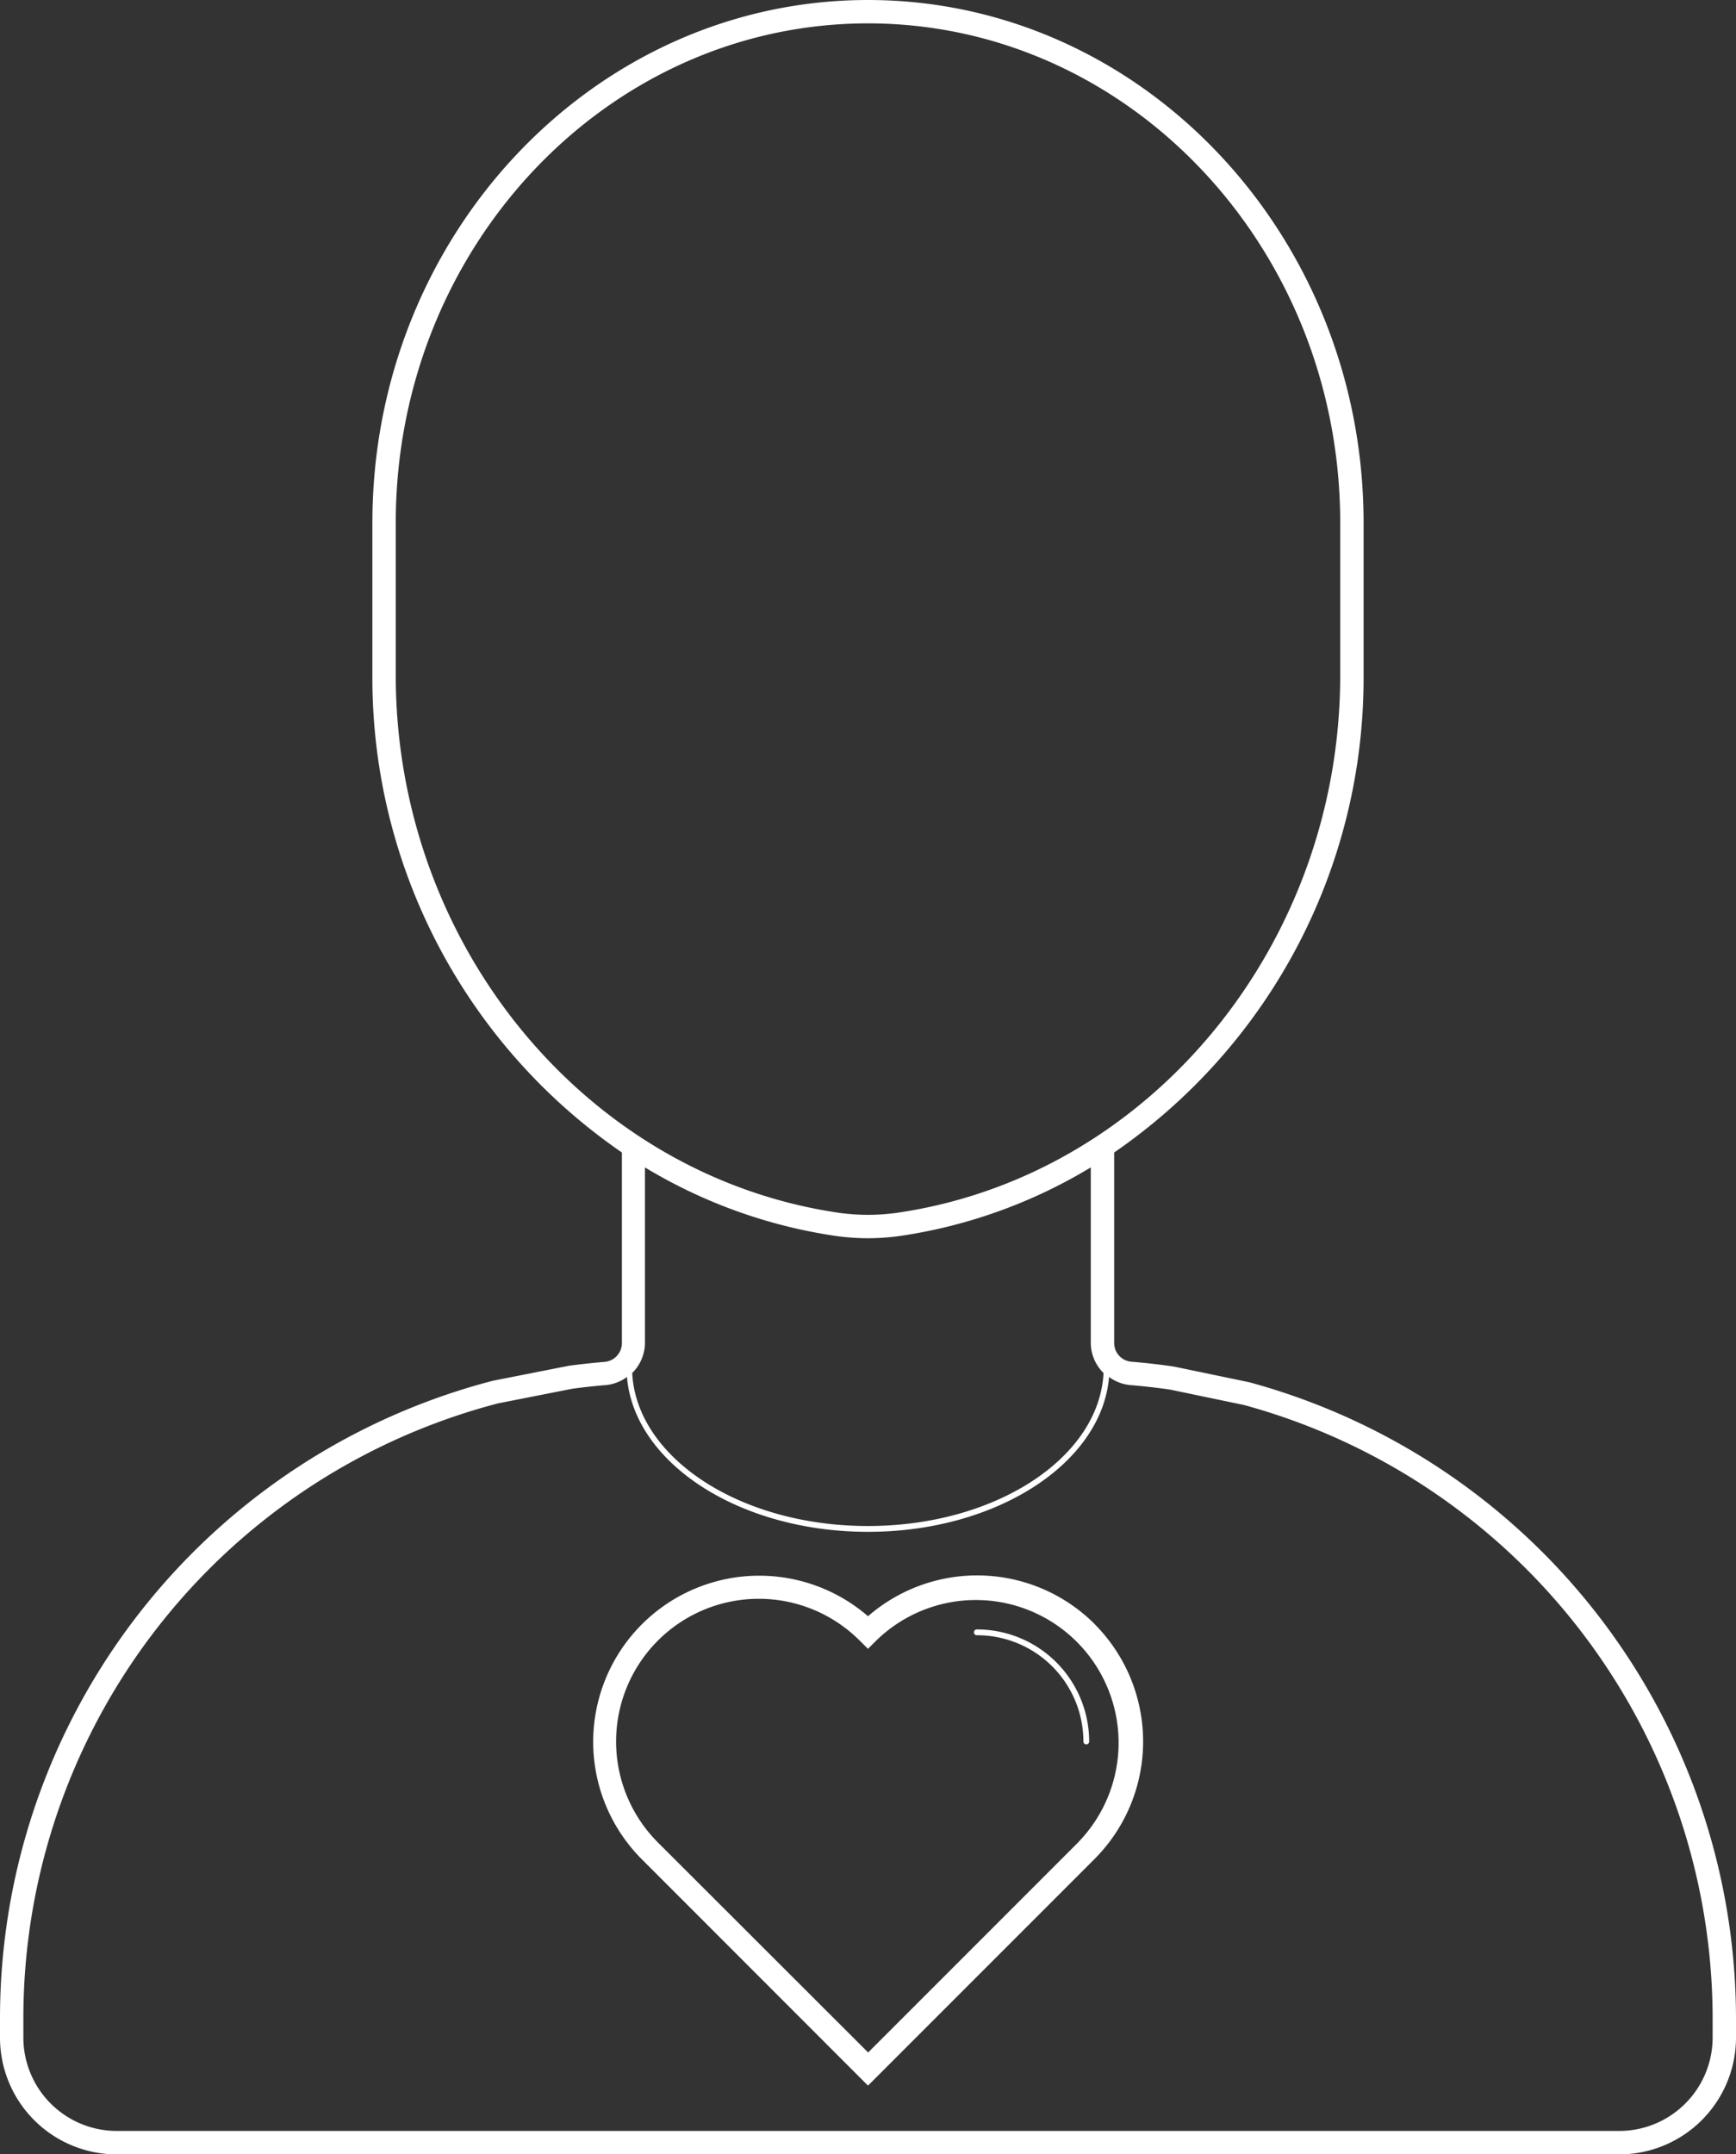 <svg xmlns="http://www.w3.org/2000/svg" viewBox="0 0 53.038 65.797"><rect x="0" y="0" width="53.038" height="65.797" fill="#333333" stroke="none"/><defs><style>.cls-1{fill:#fff;}</style></defs><title>patient</title><g id="Layer_2" data-name="Layer 2"><g id="Layer_1-2" data-name="Layer 1"><path class="cls-1" d="M38.175,42.219l-2.306-.48q-.641-.094-1.294-.148a.574.574,0,0,1-.535-.575V35.2a17.585,17.585,0,0,0,7.62-14.57V15.968C41.66,7.164,34.868,0,26.519,0S11.377,7.164,11.377,15.968v4.657A17.586,17.586,0,0,0,19,35.2v5.821a.577.577,0,0,1-.537.575c-.36.03-.719.069-1.095.12l-2.311.456A20.116,20.116,0,0,0,0,61.645v.588A3.568,3.568,0,0,0,3.564,65.8H49.473a3.569,3.569,0,0,0,3.565-3.564v-.588A20.159,20.159,0,0,0,38.175,42.219ZM12.091,20.625V15.968C12.091,7.557,18.563.714,26.519.714S40.946,7.557,40.946,15.968v4.657c0,8.224-5.809,15.279-13.513,16.413a6.369,6.369,0,0,1-1.829,0C17.9,35.9,12.091,28.849,12.091,20.625ZM25.5,37.744a7.032,7.032,0,0,0,2.035,0,15.656,15.656,0,0,0,5.79-2.089v5.361a1.3,1.3,0,0,0,.39.919c-.132,2.591-3.3,4.673-7.2,4.673s-7.066-2.082-7.2-4.673a1.3,1.3,0,0,0,.389-.919V35.655A15.663,15.663,0,0,0,25.5,37.744ZM52.324,62.233a2.854,2.854,0,0,1-2.851,2.851H3.564a2.854,2.854,0,0,1-2.85-2.851v-.588a19.4,19.4,0,0,1,14.5-18.782l2.269-.447q.516-.07,1.038-.113a1.292,1.292,0,0,0,.634-.247c.221,2.632,3.434,4.73,7.365,4.73s7.144-2.1,7.364-4.73a1.291,1.291,0,0,0,.635.247c.42.034.836.082,1.227.138l2.264.472A19.438,19.438,0,0,1,52.324,61.645Z"/><path class="cls-1" d="M29.854,49.767a.089.089,0,1,0,0,.177A3.25,3.25,0,0,1,33.1,53.19a.088.088,0,1,0,.176,0A3.427,3.427,0,0,0,29.854,49.767Z"/><path class="cls-1" d="M33.441,49.6a5.081,5.081,0,0,0-6.922-.236A5.074,5.074,0,0,0,19.6,56.778L26.519,63.7l6.922-6.922a5.08,5.08,0,0,0,0-7.175Zm-.5,6.67-6.418,6.418L20.1,56.273a4.359,4.359,0,1,1,6.165-6.165l.253.252.252-.252a4.36,4.36,0,0,1,6.166,6.165Z"/></g></g></svg>